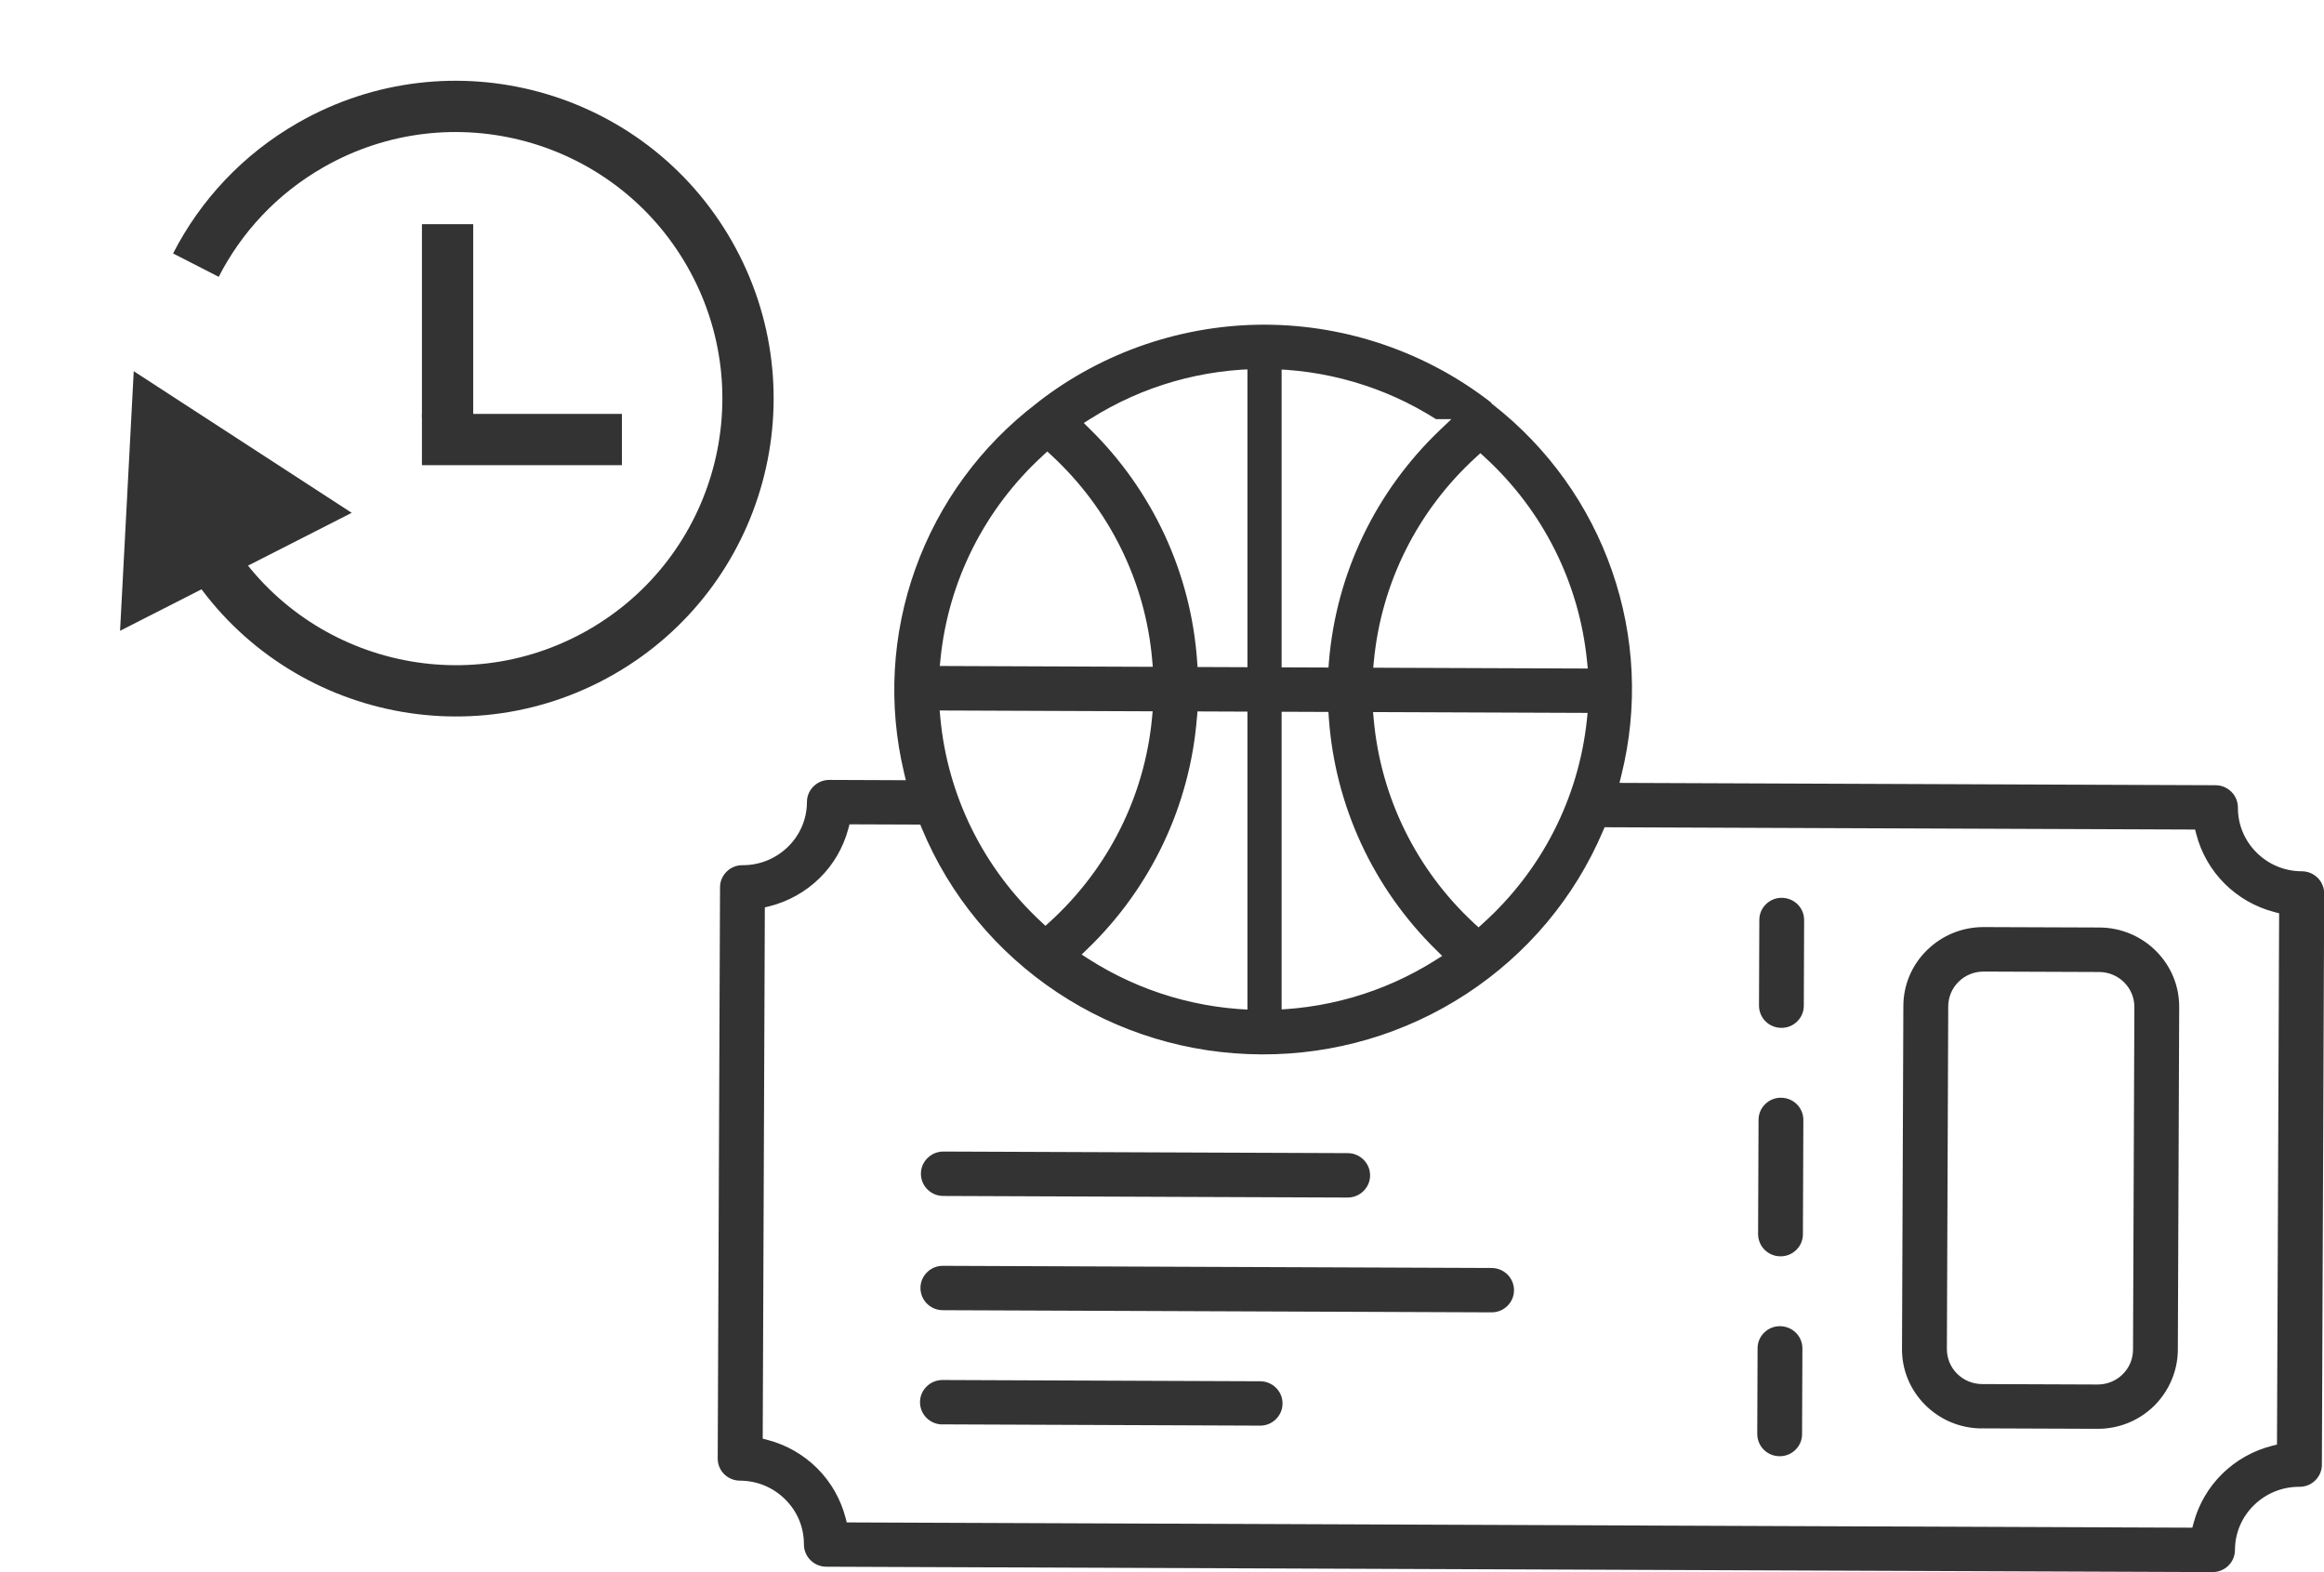 <svg width="136" height="92" viewBox="0 0 136 92" fill="none" xmlns="http://www.w3.org/2000/svg">
<path d="M11.827 31.808C16.511 40.006 26.956 42.856 35.154 38.173C43.353 33.489 46.203 23.044 41.519 14.846C36.835 6.647 26.39 3.797 18.192 8.481C15.202 10.189 12.925 12.664 11.464 15.515" stroke="#333333" stroke-width="3" stroke-miterlimit="10"/>
<path d="M19.583 29.957L7.571 36.074L8.28 22.613L19.583 29.957Z" fill="#333333" stroke="#333333"/>
<line x1="26.192" y1="13.118" x2="26.192" y2="24.435" stroke="#333333" stroke-width="3"/>
<path d="M36.394 25.721H24.691" stroke="#333333" stroke-width="3"/>
<g clip-path="url(#clip0_499_350)">
<path d="M48.357 91.681C48.006 91.681 47.675 91.543 47.426 91.295C47.181 91.049 47.045 90.723 47.045 90.374C47.049 89.378 46.661 88.446 45.953 87.744C45.248 87.039 44.306 86.649 43.304 86.645C42.953 86.645 42.626 86.508 42.377 86.263C42.132 86.021 42 85.691 42 85.345L42.136 51.922C42.136 51.573 42.275 51.25 42.524 51.005C42.772 50.76 43.1 50.626 43.451 50.63C44.453 50.633 45.399 50.251 46.111 49.553C46.823 48.858 47.219 47.926 47.222 46.931C47.222 46.582 47.362 46.259 47.611 46.014C47.863 45.768 48.195 45.635 48.545 45.639L53.01 45.657L52.901 45.2C51.959 41.238 52.192 37.115 53.572 33.272C54.951 29.436 57.4 26.09 60.663 23.601L60.685 23.587L60.704 23.568C60.731 23.542 60.765 23.512 60.806 23.486C64.593 20.564 69.291 18.982 74.062 19C78.832 19.019 83.493 20.631 87.231 23.535L87.314 23.635L87.348 23.661C90.581 26.186 93 29.558 94.337 33.413C95.679 37.272 95.867 41.401 94.884 45.356L94.771 45.813L129.651 45.95C130.001 45.95 130.333 46.088 130.582 46.337C130.827 46.582 130.962 46.908 130.962 47.258C130.958 48.253 131.347 49.185 132.051 49.887C132.756 50.593 133.698 50.983 134.704 50.986C135.054 50.986 135.382 51.124 135.631 51.369C135.876 51.614 136.011 51.941 136.011 52.29L135.876 85.713C135.876 86.062 135.736 86.385 135.488 86.63C135.239 86.875 134.911 87.009 134.561 87.005C133.555 87.001 132.613 87.384 131.9 88.082C131.188 88.777 130.793 89.709 130.789 90.704C130.789 91.053 130.649 91.376 130.401 91.621C130.148 91.867 129.817 92 129.466 91.996L48.364 91.681H48.357ZM49.638 48.517C49.344 49.608 48.764 50.604 47.957 51.391C47.151 52.182 46.141 52.75 45.041 53.029L44.758 53.099L44.634 84.187L44.916 84.261C46.017 84.547 47.019 85.122 47.822 85.921C48.62 86.716 49.193 87.715 49.48 88.81L49.551 89.089L128.294 89.397L128.37 89.118C128.664 88.023 129.244 87.031 130.05 86.24C130.857 85.449 131.867 84.881 132.967 84.603L133.249 84.532L133.374 53.445L133.091 53.37C131.991 53.084 130.989 52.509 130.186 51.71C129.387 50.916 128.814 49.917 128.528 48.821L128.456 48.543L93.9 48.409L93.802 48.639C92.144 52.531 89.382 55.825 85.814 58.161C82.246 60.493 78.097 61.719 73.824 61.7C69.548 61.685 65.414 60.426 61.861 58.068C58.308 55.703 55.572 52.39 53.948 48.483L53.854 48.253L49.713 48.238L49.638 48.517ZM70.045 41.977C69.642 47.12 67.366 51.937 63.632 55.535L63.297 55.858L63.692 56.111C66.722 58.053 70.23 59.086 73.836 59.101C77.445 59.115 80.961 58.109 84.002 56.189L84.397 55.94L84.066 55.613C80.362 51.985 78.124 47.154 77.762 42.007L77.739 41.661L70.075 41.631L70.049 41.977H70.045ZM55.026 41.98C55.444 46.548 57.539 50.793 60.923 53.939L61.179 54.176L61.439 53.942C64.857 50.827 66.978 46.597 67.415 42.029L67.453 41.624L54.988 41.576L55.026 41.984V41.98ZM80.388 42.077C80.795 46.652 82.883 50.897 86.27 54.035L86.526 54.269L86.782 54.035C90.223 50.934 92.382 46.704 92.864 42.125L92.906 41.717L80.351 41.669L80.388 42.073V42.077ZM86.376 26.754C82.962 29.866 80.84 34.096 80.4 38.668L80.362 39.073L92.917 39.121L92.875 38.712C92.427 34.126 90.302 29.881 86.888 26.754L86.632 26.52L86.376 26.754ZM73.983 21.592C70.373 21.578 66.857 22.584 63.817 24.504L63.421 24.753L63.753 25.079C67.457 28.708 69.695 33.539 70.056 38.686L70.079 39.032L77.743 39.062L77.769 38.72C78.195 33.565 80.501 28.752 84.269 25.161L84.936 24.526H84.032C81.029 22.617 77.555 21.607 73.983 21.592ZM61.032 26.658C57.622 29.777 55.493 34.007 55.037 38.568L54.996 38.972L67.46 39.021L67.426 38.616C67.027 34.044 64.936 29.8 61.545 26.658L61.288 26.42L61.032 26.654V26.658ZM104.142 85.215C103.791 85.215 103.463 85.078 103.215 84.833C102.97 84.591 102.834 84.253 102.834 83.912L102.853 78.898C102.853 78.549 102.992 78.222 103.241 77.981C103.49 77.736 103.818 77.602 104.168 77.606C104.518 77.61 104.846 77.743 105.095 77.988C105.34 78.234 105.476 78.56 105.476 78.909L105.457 83.923C105.457 84.272 105.317 84.599 105.069 84.84C104.82 85.085 104.492 85.219 104.138 85.215H104.142ZM115.977 83.589C114.722 83.585 113.547 83.095 112.665 82.218C111.783 81.338 111.297 80.172 111.305 78.928L111.384 58.874C111.387 57.63 111.881 56.468 112.77 55.599C113.66 54.726 114.839 54.247 116.094 54.251L122.853 54.276C124.108 54.28 125.284 54.77 126.166 55.647C127.047 56.527 127.533 57.697 127.526 58.934L127.447 78.987C127.443 80.209 126.934 81.401 126.06 82.267C125.171 83.139 123.991 83.618 122.737 83.611L115.977 83.585V83.589ZM116.086 56.854C115.532 56.854 115.012 57.062 114.62 57.448C114.229 57.831 114.014 58.343 114.01 58.889L113.931 78.943C113.931 79.489 114.142 80.001 114.53 80.388C114.918 80.774 115.434 80.989 115.988 80.993L122.748 81.019C123.302 81.019 123.822 80.811 124.214 80.425C124.606 80.042 124.82 79.53 124.824 78.984L124.903 58.93C124.903 58.384 124.692 57.871 124.304 57.485C123.916 57.099 123.4 56.883 122.846 56.88L116.086 56.854ZM55.147 83.355C54.796 83.355 54.468 83.217 54.22 82.972C53.975 82.727 53.839 82.4 53.839 82.051C53.839 81.702 53.978 81.379 54.227 81.134C54.476 80.889 54.807 80.755 55.158 80.755L73.745 80.829C74.096 80.829 74.424 80.967 74.672 81.212C74.921 81.457 75.053 81.784 75.053 82.133C75.053 82.482 74.913 82.805 74.665 83.05C74.416 83.295 74.088 83.429 73.738 83.425L55.15 83.351L55.147 83.355ZM55.173 76.67C54.822 76.67 54.495 76.533 54.246 76.287C54.001 76.042 53.865 75.716 53.865 75.367C53.865 75.017 54.005 74.694 54.254 74.449C54.502 74.204 54.83 74.07 55.184 74.074L87.291 74.2C87.638 74.2 87.973 74.342 88.218 74.583C88.463 74.828 88.599 75.155 88.599 75.504C88.599 75.853 88.456 76.184 88.211 76.421C87.966 76.663 87.627 76.8 87.284 76.796L55.177 76.67H55.173ZM104.191 73.517C103.84 73.517 103.512 73.38 103.264 73.135C103.019 72.893 102.883 72.555 102.883 72.214L102.91 65.529C102.91 65.18 103.049 64.857 103.298 64.612C103.546 64.367 103.874 64.233 104.225 64.237C104.575 64.24 104.903 64.374 105.151 64.619C105.396 64.864 105.532 65.191 105.532 65.54L105.506 72.225C105.506 72.574 105.366 72.901 105.118 73.142C104.869 73.387 104.541 73.521 104.187 73.517H104.191ZM55.199 69.985C54.849 69.985 54.521 69.848 54.272 69.603C54.027 69.358 53.892 69.031 53.892 68.682C53.892 68.333 54.031 68.01 54.28 67.765C54.529 67.519 54.86 67.386 55.211 67.386L78.866 67.479C79.216 67.479 79.544 67.616 79.793 67.861C80.042 68.106 80.177 68.433 80.177 68.782C80.177 69.131 80.038 69.454 79.789 69.7C79.54 69.945 79.209 70.078 78.859 70.078L55.203 69.985H55.199ZM104.243 60.148C103.893 60.148 103.565 60.01 103.316 59.765C103.072 59.524 102.936 59.186 102.936 58.844L102.955 53.831C102.955 53.482 103.094 53.155 103.343 52.914C103.592 52.669 103.919 52.535 104.27 52.538C104.62 52.542 104.948 52.676 105.197 52.921C105.442 53.166 105.577 53.493 105.577 53.842L105.558 58.855C105.558 59.205 105.419 59.531 105.17 59.773C104.922 60.018 104.594 60.152 104.24 60.148H104.243Z" fill="#333333"/>
<rect x="73" y="20" width="2" height="41" fill="#333333"/>
</g>
<defs>
<clipPath id="clip0_499_350">
<rect width="94" height="73" fill="white" transform="translate(42 19)"/>
</clipPath>
</defs>
</svg>

